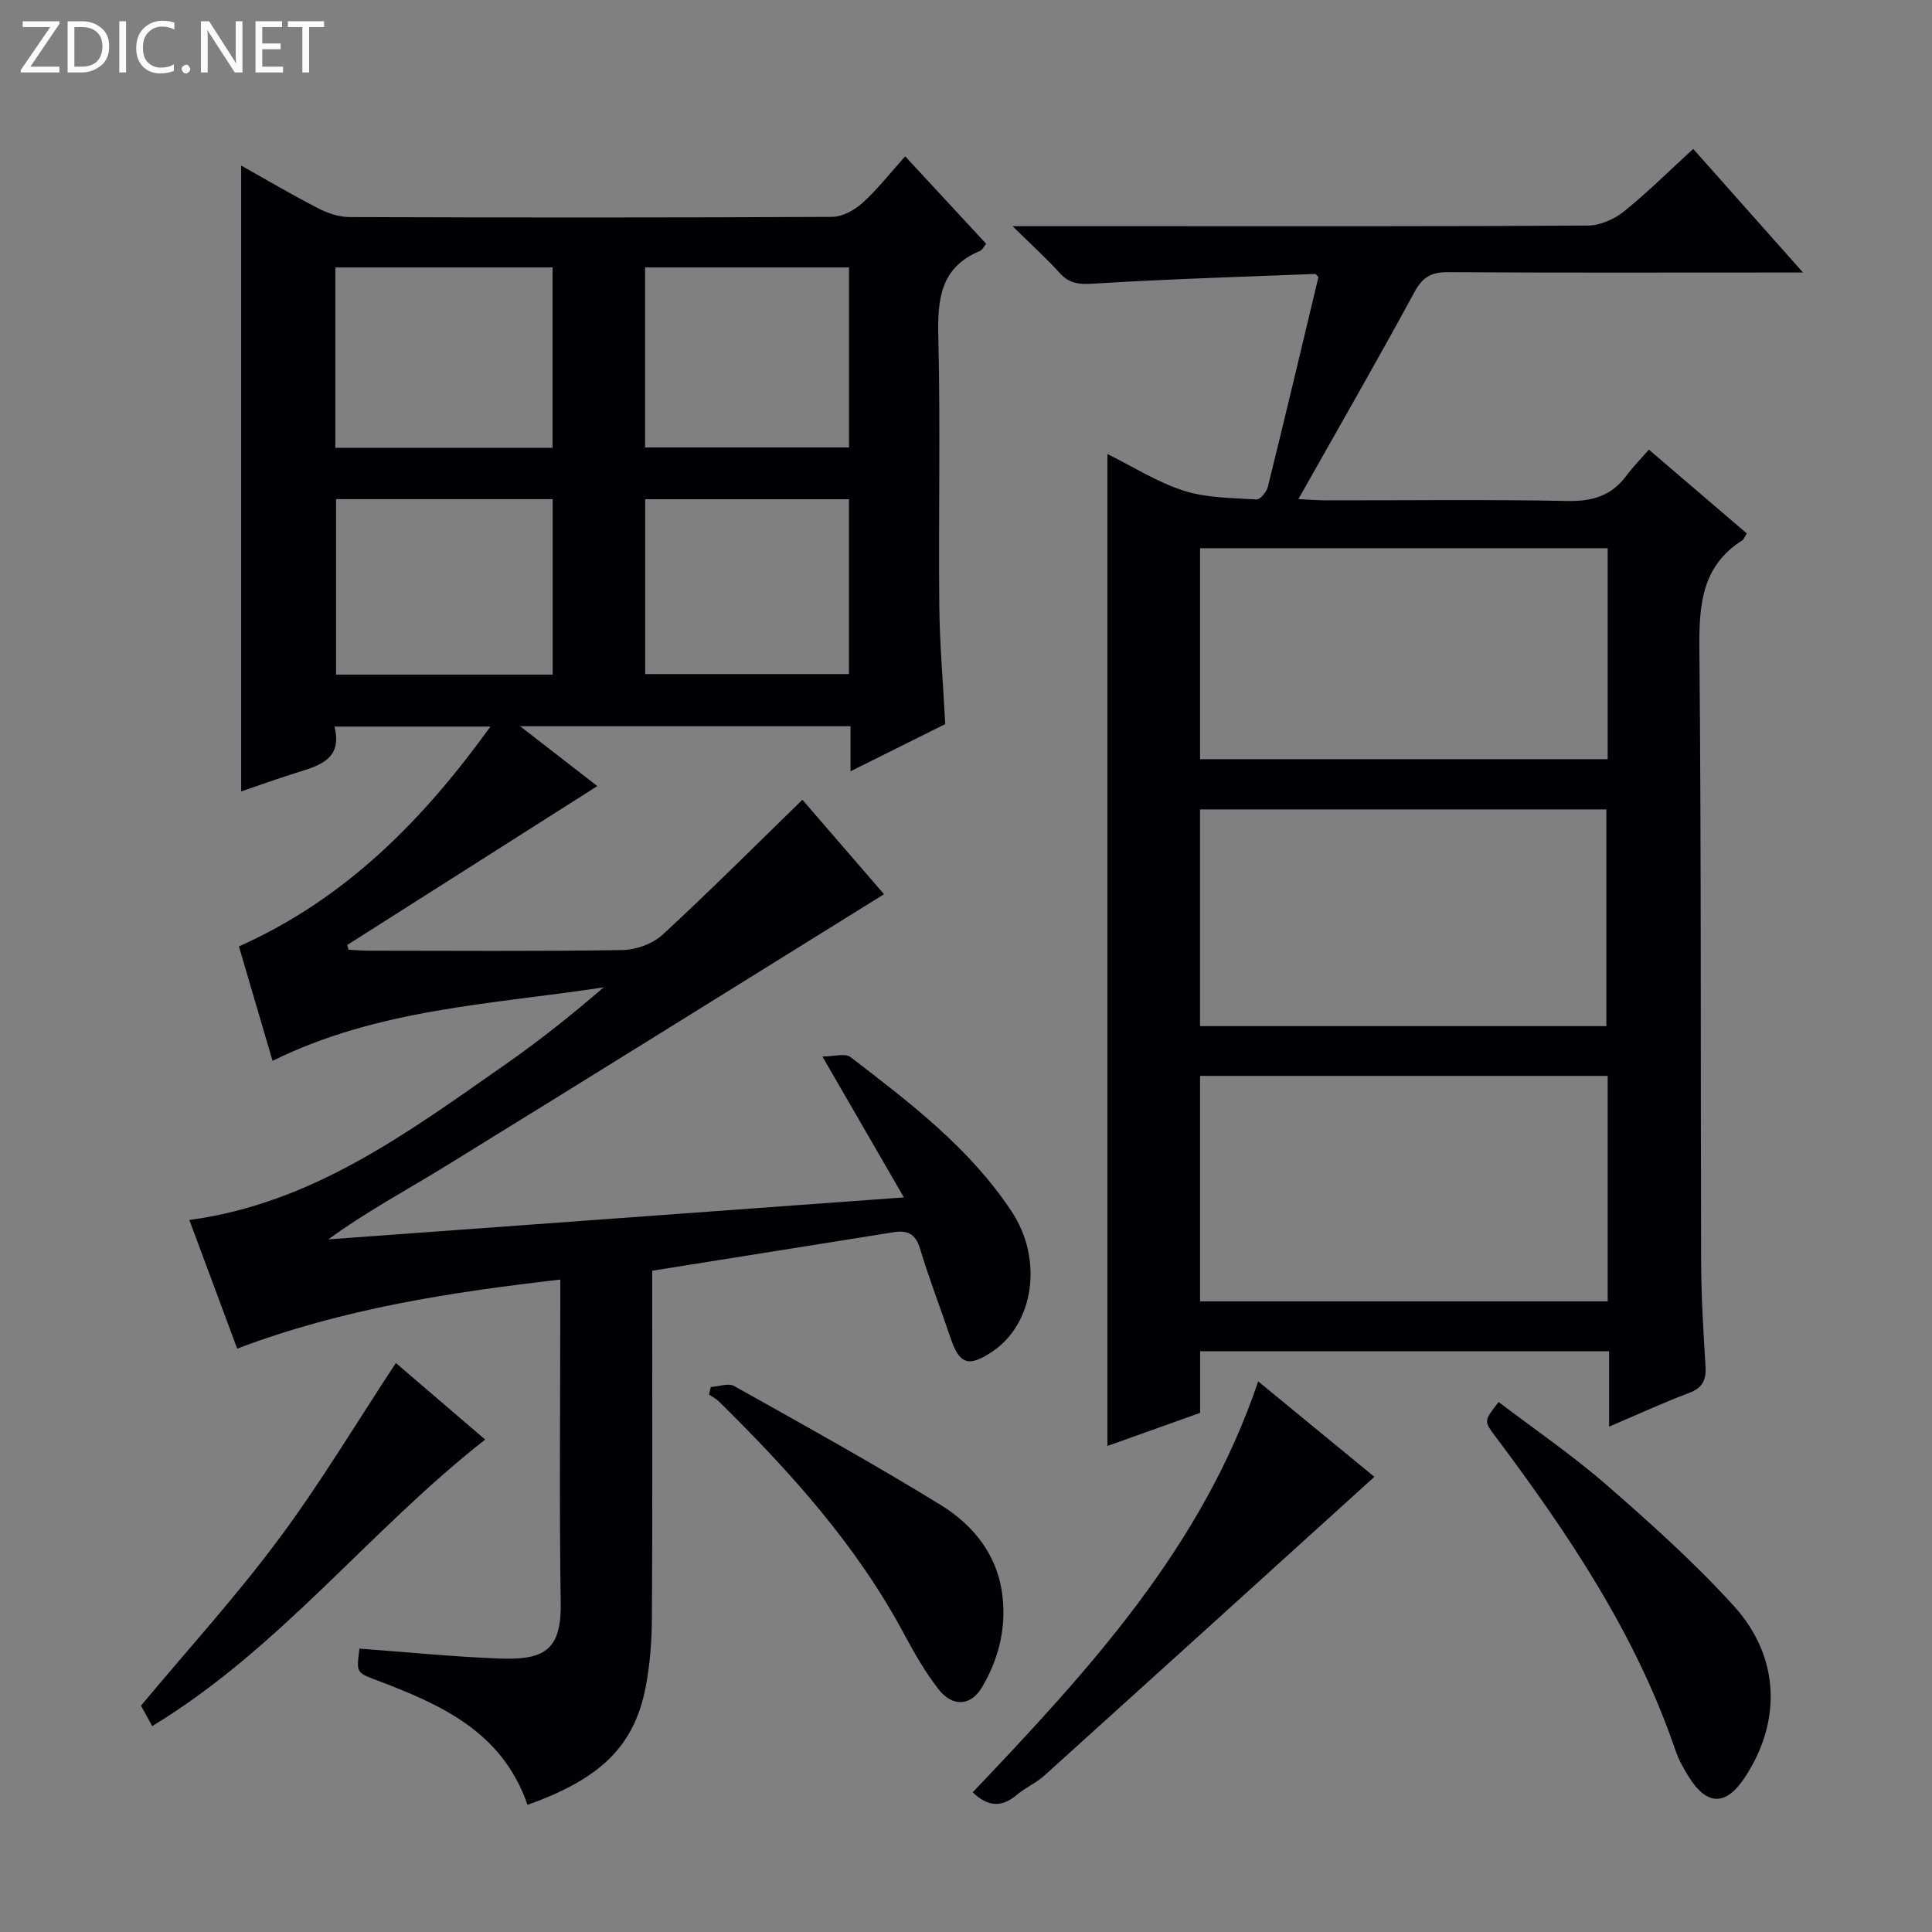 <svg enable-background="new 0 0 400 400" viewBox="0 0 400 400" xmlns="http://www.w3.org/2000/svg"><rect x="0" y="0" width="400" height="400" fill="#808080" stroke="none"/><g fill="#fcfbfa"><path d="m12.4 4.8-6.1 9h6v1.2h-8v-.5l6.1-8.9h-5.7v-1.2h7.6v.4z"/><path d="m14 15v-10.6h3c1.6 0 2.9.5 4 1.4s1.6 2.2 1.6 3.8-.5 3-1.6 3.9-2.4 1.5-4 1.5zm1.4-9.4v8.2h1.6c1.3 0 2.4-.4 3.1-1.1s1.1-1.8 1.1-3.1-.4-2.3-1.2-3-1.8-1-3.1-1z"/><path d="m26.1 4.4v10.6h-1.4v-10.6z"/><path d="m36.1 14.6c-.8.4-1.8.6-2.9.6-1.5 0-2.7-.5-3.6-1.4s-1.4-2.2-1.4-3.8c0-1.7.5-3.1 1.5-4.1s2.3-1.6 3.9-1.6c1 0 1.8.1 2.5.4v1.4c-.8-.4-1.6-.6-2.5-.6-1.2 0-2.1.4-2.9 1.2s-1.1 1.8-1.1 3.2c0 1.3.3 2.3 1 3s1.6 1.1 2.7 1.1c1 0 2-.2 2.7-.7v1.3z"/><path d="m37.6 14.3c0-.2.1-.5.3-.6s.4-.3.6-.3c.3 0 .5.1.6.3s.3.4.3.6-.1.4-.3.6-.4.3-.6.3c-.3 0-.5-.1-.6-.3s-.3-.4-.3-.6z"/><path d="m50.2 15h-1.6l-5.3-8.2c-.2-.2-.3-.5-.4-.7 0 .2.1.7.1 1.5v7.4h-1.4v-10.6h1.7l5.2 8.1c.2.4.4.6.4.7 0-.3-.1-.8-.1-1.5v-7.3h1.4z"/><path d="m58.6 15h-5.7v-10.6h5.5v1.2h-4.1v3.4h3.8v1.2h-3.8v3.6h4.3z"/><path d="m67.1 5.6h-3.1v9.4h-1.4v-9.4h-3v-1.2h7.5z"/></g><path d="m109.21 373.67c-5.23-15.18-18.02-20.81-31.29-25.82-4.14-1.56-4.15-1.53-3.5-6.52 9.55.7 19.1 1.66 28.67 2.04 9.25.37 13.16-1.38 13-11.45-.31-20.49-.09-41-.09-61.49 0-1.63 0-3.26 0-5.51-22.92 2.65-45.11 6.04-66.89 14.3-3.32-8.91-6.59-17.72-9.91-26.64 25.59-3.42 45.36-18.19 65.46-32.22 7.02-4.9 13.73-10.25 20.32-15.94-23.14 3.53-46.71 4.41-68.55 15.22-2.45-8.35-4.76-16.21-6.96-23.69 22.1-9.9 38-26.03 52.07-45.52-11.08 0-21.4 0-32.29 0 1.74 6.88-3.28 8.12-8.1 9.63-3.92 1.23-7.79 2.63-11.22 3.8 0-43.19 0-86.22 0-129.58 5.02 2.81 10.35 5.96 15.85 8.8 1.97 1.02 4.32 1.85 6.5 1.86 33.33.12 66.66.13 99.99-.04 2.12-.01 4.62-1.38 6.27-2.86 3.07-2.76 5.63-6.07 8.87-9.67 5.66 6.12 11.14 12.03 16.76 18.1-.46.56-.76 1.27-1.27 1.48-8.26 3.42-8.82 10.09-8.63 17.92.45 18.49.02 36.99.2 55.49.08 7.96.78 15.92 1.23 24.56-6.02 3-12.46 6.21-19.61 9.77 0-3.54 0-6.27 0-9.33-22.72 0-44.98 0-68.4 0 5.69 4.41 10.76 8.35 15.98 12.39-17.49 11.12-34.64 22.01-51.78 32.9.09.33.19.65.28.98 1.4.07 2.79.2 4.19.2 17.5.01 35 .15 52.49-.13 2.83-.05 6.27-1.28 8.32-3.17 9.78-9.01 19.18-18.43 28.96-27.95 5.44 6.29 11.33 13.12 16.9 19.56-30.45 18.9-60.46 37.62-90.57 56.17-8.11 5-16.53 9.49-24.48 15.29 39.19-2.86 78.39-5.72 119.16-8.69-5.77-9.98-10.96-18.95-16.87-29.17 2.34 0 4.69-.74 5.81.11 12.28 9.43 24.68 18.83 33.37 31.97 6.6 9.98 4.6 23.31-4.04 29.04-4.94 3.28-6.78 2.61-8.65-2.96-2.06-6.14-4.42-12.19-6.28-18.39-.93-3.09-2.62-3.85-5.47-3.39-16.53 2.65-33.06 5.27-49.98 7.97v5.94c0 22 .07 44-.06 65.99-.03 4.8-.4 9.67-1.31 14.37-2.38 12.13-9.3 18.9-24.45 24.28zm-39.78-280.96h44.97c0-12.66 0-25.03 0-37.34-15.19 0-29.95 0-44.97 0zm44.99 46.96c0-12.29 0-24.3 0-36.33-15.16 0-29.91 0-44.84 0v36.33zm61.36-84.3c-14.32 0-28.2 0-42.22 0v37.27h42.22c0-12.49 0-24.61 0-37.27zm-.01 47.99c-14.33 0-28.19 0-42.19 0v36.2h42.19c0-12.15 0-23.92 0-36.2z" fill="#010105"/><path d="m209.64 46.83h27.16c30.66 0 61.32.07 91.97-.13 2.5-.02 5.42-1.29 7.41-2.89 4.92-3.95 9.41-8.43 14.38-12.98 7.32 8.24 14.53 16.36 22.73 25.59-3.07 0-4.79 0-6.52 0-22.33 0-44.65.07-66.98-.07-3.41-.02-5.23.97-6.93 4.1-7.68 14.16-15.73 28.13-24.05 42.89 2.32.11 4.06.25 5.8.25 16.66.02 33.33-.2 49.98.13 5.12.1 9.03-1.07 12.09-5.17 1.37-1.85 3-3.5 4.7-5.46 7.22 6.18 13.74 11.76 20.27 17.35-.42.66-.6 1.22-.97 1.46-8.42 5.38-8.92 13.45-8.84 22.52.4 42.15.23 84.3.36 126.46.02 7.31.44 14.62.91 21.92.18 2.88-.56 4.53-3.42 5.6-5.39 2.03-10.63 4.45-16.54 6.97 0-5.47 0-10.37 0-15.61-28.38 0-56.29 0-84.68 0v12.76c-6.57 2.34-12.84 4.58-19.19 6.85 0-68.68 0-136.72 0-205.37 5.2 2.57 10.26 5.81 15.79 7.59 4.74 1.52 10.01 1.49 15.07 1.82.75.05 2.09-1.55 2.35-2.59 3.58-14.47 7.01-28.97 10.48-43.46-.26-.24-.5-.65-.72-.64-15.25.6-30.51 1.05-45.74 2-2.95.19-5.01.09-7.04-2.13-2.76-3.04-5.81-5.81-9.83-9.76zm123.21 175.92c-28.41 0-56.29 0-84.39 0v46.69h84.39c0-15.69 0-30.99 0-46.69zm-84.4-10.3h84.13c0-15.26 0-30.13 0-44.87-28.29 0-56.16 0-84.13 0zm84.4-98.95c-28.4 0-56.27 0-84.39 0v43.68h84.39c0-14.7 0-28.99 0-43.68z" fill="#010105"/><path d="m201.39 371.08c24.03-25.3 47.53-50.73 59.1-85.08 7.95 6.53 15.8 12.98 24.06 19.76-23.01 20.85-45.64 41.38-68.33 61.86-1.71 1.54-3.95 2.49-5.71 3.99-3.04 2.58-5.88 2.58-9.12-.53z" fill="#010105"/><path d="m310.27 290.27c7.49 5.7 15.31 11.04 22.41 17.22 9.12 7.95 18.2 16.09 26.31 25.03 9.56 10.54 9.88 23.9 2.29 35.43-3.96 6.02-7.91 5.98-11.71-.2-1.04-1.69-2.05-3.47-2.68-5.34-8.2-24.09-22.19-44.85-37.27-64.99-2.42-3.22-2.4-3.23.65-7.15z" fill="#010105"/><path d="m147.16 287.17c1.63-.1 3.63-.88 4.83-.21 14.33 8.03 28.72 15.99 42.71 24.59 6.94 4.27 11.98 10.54 12.89 19.24.7 6.69-.94 12.89-4.29 18.56-2.3 3.89-6.1 4.1-8.98.4-2.74-3.52-5-7.45-7.11-11.39-9.84-18.44-23.65-33.7-38.4-48.23-.57-.56-1.33-.93-2.01-1.39.12-.52.24-1.05.36-1.57z" fill="#010105"/><path d="m81.96 282.2c5.94 5.09 12.24 10.49 18.49 15.85-23.94 18.73-42.53 43.33-68.94 59.32-.8-1.46-1.65-3-2.32-4.23 9.65-11.57 19.62-22.53 28.43-34.36 8.69-11.67 16.19-24.23 24.34-36.58z" fill="#010105"/></svg>